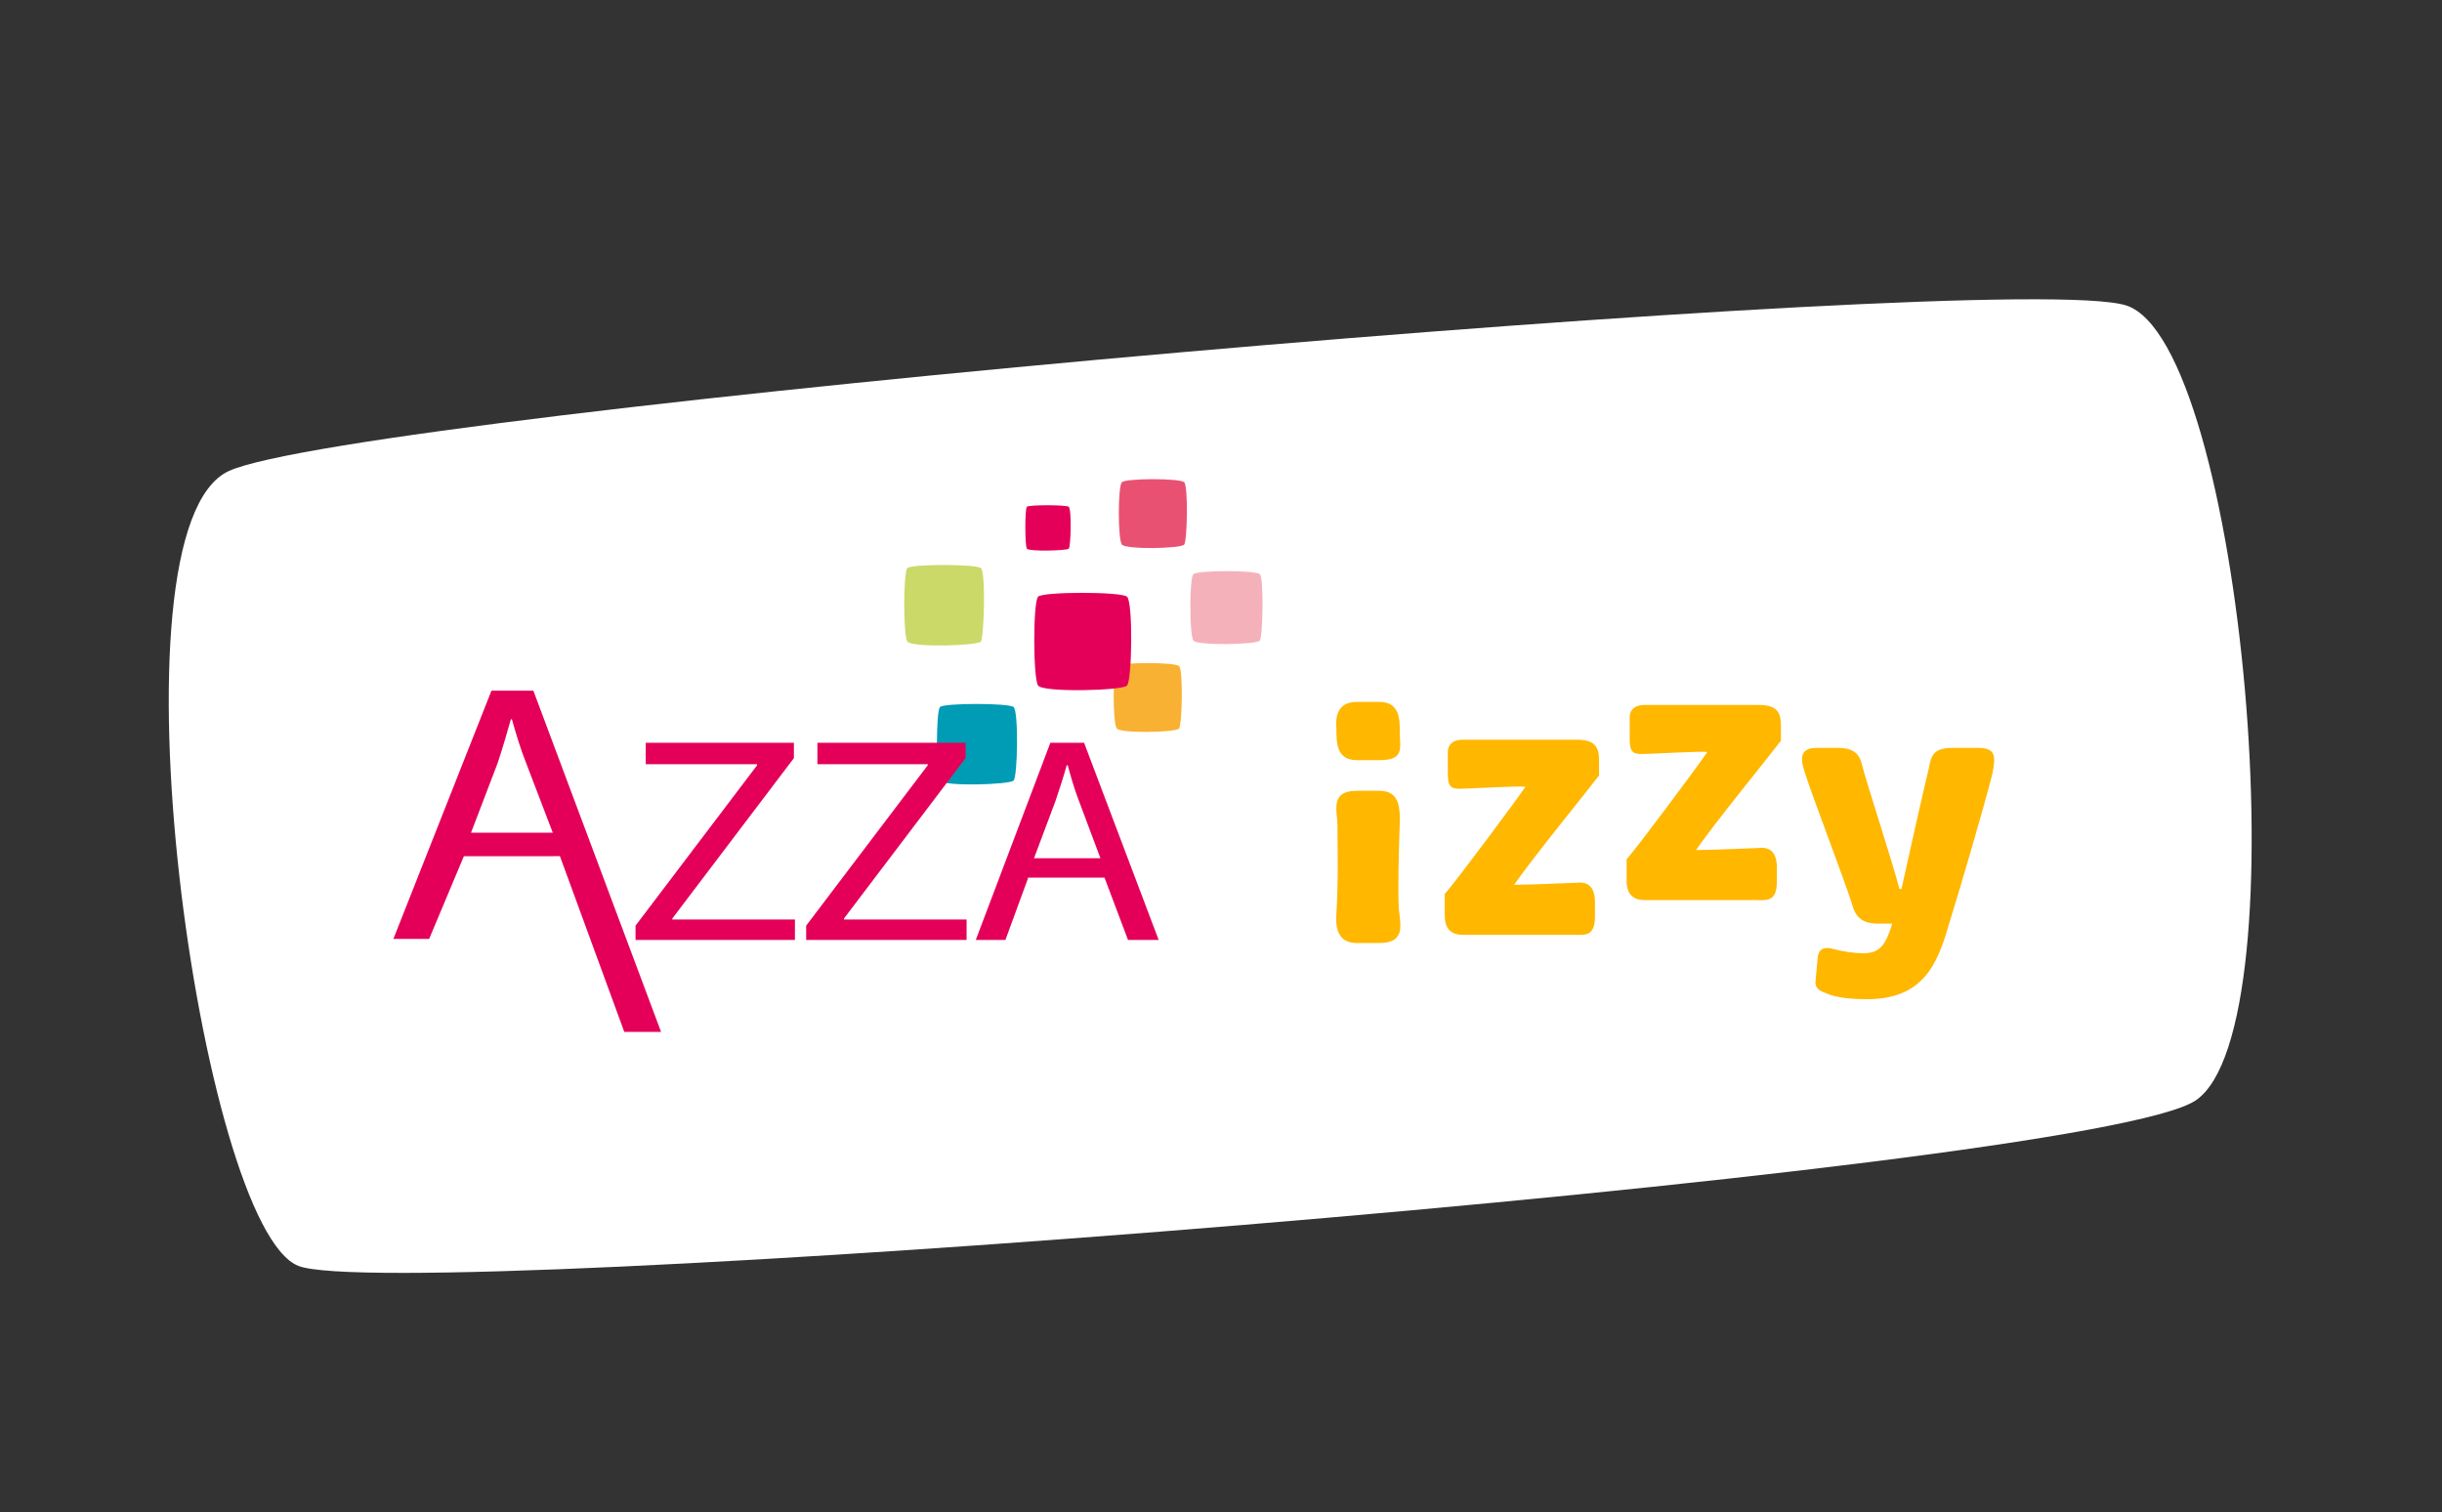 <?xml version="1.0" encoding="utf-8"?>
<!-- Generator: Adobe Illustrator 27.6.1, SVG Export Plug-In . SVG Version: 6.00 Build 0)  -->
<svg version="1.1" id="Calque_1" xmlns="http://www.w3.org/2000/svg" xmlns:xlink="http://www.w3.org/1999/xlink" x="0px" y="0px"
	 viewBox="0 0 239 148" style="enable-background:new 0 0 239 148;" xml:space="preserve">
<rect x="0" y="0" width="239" height="148" fill="#333333" stroke="none"/>
<style type="text/css">
	.st0{fill:#FFFFFF;}
	.st1{fill:#FFB700;}
	.st2{fill:#F8B133;}
	.st3{fill:#E40058;}
	.st4{fill:#CBD968;}
	.st5{fill:#009BB4;}
	.st6{fill:#E95173;}
	.st7{fill:#F5B1B9;}
</style>
<path class="st0" d="M29.2,123.9c9.6,3.8,175.2-9.1,185.7-16.2c10.5-7.1,4.6-74.1-6.8-77.8C196.7,26.2,34.9,40.4,22.4,46.1
	C10,51.8,19.6,120.1,29.2,123.9"/>
<g>
	<path class="st1" d="M130.9,80.8c0-1.4-0.8-3.4,1.9-3.4h2.2c2,0,2,1.7,2,3c-0.1,2.9-0.2,6.5-0.1,8.5c0.1,1.4,0.8,3.4-1.9,3.4h-2.2
		c-2,0-2.1-1.7-2-3C131,85.9,130.9,83.3,130.9,80.8z"/>
	<path class="st1" d="M132.8,68.7h2.2c2,0,2,1.7,2,3c0,1.5,0.5,2.7-2,2.7h-2.2c-2,0-2-1.7-2-3C130.8,71,130.4,68.7,132.8,68.7z"/>
	<path class="st1" d="M141.4,87.5c1-1.1,7.1-9.3,7.9-10.5c-0.6-0.1-5.6,0.2-6.4,0.2c-0.9,0-1.2-0.2-1.2-1.5v-2.1
		c0-0.8,0.6-1.2,1.4-1.2h11.2c1.7,0,2.2,0.6,2.2,2l0,1.5c-0.9,1.2-7,8.7-8.3,10.7c1.6,0,5.7-0.2,6.1-0.2c0.8-0.1,1.8,0.1,1.8,1.9
		l0,1.4c0,2-1,1.8-2.1,1.8h-10.8c-1.1,0-1.8-0.5-1.8-1.9V87.5z"/>
	<path class="st1" d="M159.2,84.1c1-1.1,7.1-9.3,7.9-10.5c-0.6-0.1-5.6,0.2-6.4,0.2c-0.9,0-1.2-0.2-1.2-1.5v-2.1
		c0-0.8,0.6-1.2,1.4-1.2h11.2c1.7,0,2.2,0.6,2.2,2l0,1.5c-0.9,1.2-7,8.7-8.3,10.7c1.6,0,5.7-0.2,6.1-0.2c0.8-0.1,1.8,0.1,1.8,1.9
		l0,1.4c0,2-1,1.8-2.1,1.8H161c-1.1,0-1.8-0.5-1.8-1.9V84.1z"/>
	<path class="st1" d="M179.5,92.9c0.8,0.2,1.8,0.4,2.9,0.4c1.7,0,2.2-1,2.8-2.9h-1.4c-1.9,0-2.3-1-2.6-2.1
		c-0.6-1.9-3.9-10.6-4.5-12.5c-0.4-1.2-0.8-2.6,1.1-2.6h2.1c2,0,2.2,1.1,2.4,1.9c0.5,1.9,2.8,8.9,3.6,11.9h0.2
		c0.7-3.2,2.3-10.3,2.7-11.9c0.2-1.1,0.4-1.9,2.3-1.9h2.5c1.8,0,1.7,0.9,1.4,2.5c-0.8,3.2-3.2,11.4-4.3,14.9c-1.1,3.8-2.5,7.2-8,7.2
		c-1.7,0-3.2-0.2-4-0.6c-0.9-0.3-1.1-0.7-1-1.3l0.2-2.2C178,92.9,178.5,92.6,179.5,92.9z"/>
</g>
<g>
	<g>
		<path class="st2" d="M115.4,71.3c-0.3,0.4-5.8,0.5-6.1,0c-0.4-0.5-0.4-5.8,0-6.1c0.4-0.4,5.7-0.4,6.1,0
			C115.8,65.5,115.7,70.9,115.4,71.3z"/>
	</g>
	<g>
		<path class="st3" d="M110.3,67.1c-0.4,0.5-8.2,0.7-8.7,0c-0.5-0.7-0.5-8.2,0-8.7c0.5-0.5,8.1-0.5,8.7,0
			C110.9,58.9,110.8,66.6,110.3,67.1z"/>
	</g>
	<g>
		<path class="st4" d="M96,62.8c-0.4,0.4-6.7,0.6-7.2,0c-0.4-0.6-0.4-6.7,0-7.2c0.4-0.4,6.7-0.4,7.2,0C96.5,56,96.3,62.4,96,62.8z"
			/>
	</g>
	<g>
		<path class="st5" d="M99.2,76.4c-0.4,0.4-6.8,0.6-7.2,0s-0.4-6.8,0-7.2c0.4-0.4,6.7-0.4,7.2,0C99.7,69.6,99.6,76,99.2,76.4z"/>
	</g>
	<g>
		<path class="st3" d="M104.6,53.7c-0.2,0.2-3.9,0.3-4.1,0c-0.2-0.3-0.2-3.9,0-4.1c0.2-0.2,3.8-0.2,4.1,0
			C104.9,49.9,104.8,53.5,104.6,53.7z"/>
	</g>
	<g>
		<path class="st6" d="M115.9,53.3c-0.3,0.4-5.7,0.5-6.1,0c-0.4-0.5-0.4-5.7,0-6.1c0.4-0.4,5.7-0.4,6.1,0
			C116.3,47.6,116.2,52.9,115.9,53.3z"/>
	</g>
	<g>
		<path class="st7" d="M123.3,62.7c-0.3,0.4-6.2,0.5-6.5,0c-0.4-0.5-0.4-6.2,0-6.5c0.4-0.4,6.1-0.4,6.5,0
			C123.7,56.5,123.6,62.3,123.3,62.7z"/>
	</g>
	<g>
		<path class="st3" d="M45.4,83.8L42,91.9h-3.5l9.6-24.3h4.1L64.7,101h-3.6l-6.3-17.2H45.4z M54.1,81.5l-2.6-6.8
			c-0.6-1.5-1-2.9-1.4-4.3H50c-0.4,1.4-0.8,2.8-1.3,4.3l-2.6,6.8H54.1z"/>
		<path class="st3" d="M62.2,90.6l11.9-15.7v-0.1H63.2v-2.1h14.5v1.5L65.8,89.9V90h12V92H62.2V90.6z"/>
		<path class="st3" d="M78.9,90.6l11.9-15.7v-0.1H80v-2.1h14.5v1.5L82.6,89.9V90h12V92H78.9V90.6z"/>
		<path class="st3" d="M100.6,86L98.4,92h-2.9l7.3-19.3h3.3l7.3,19.3h-3l-2.3-6.1H100.6z M107.7,84l-2.1-5.6
			c-0.5-1.3-0.8-2.4-1.1-3.5h-0.1c-0.3,1.1-0.7,2.3-1.1,3.5l-2.1,5.6H107.7z"/>
	</g>
</g>
</svg>
